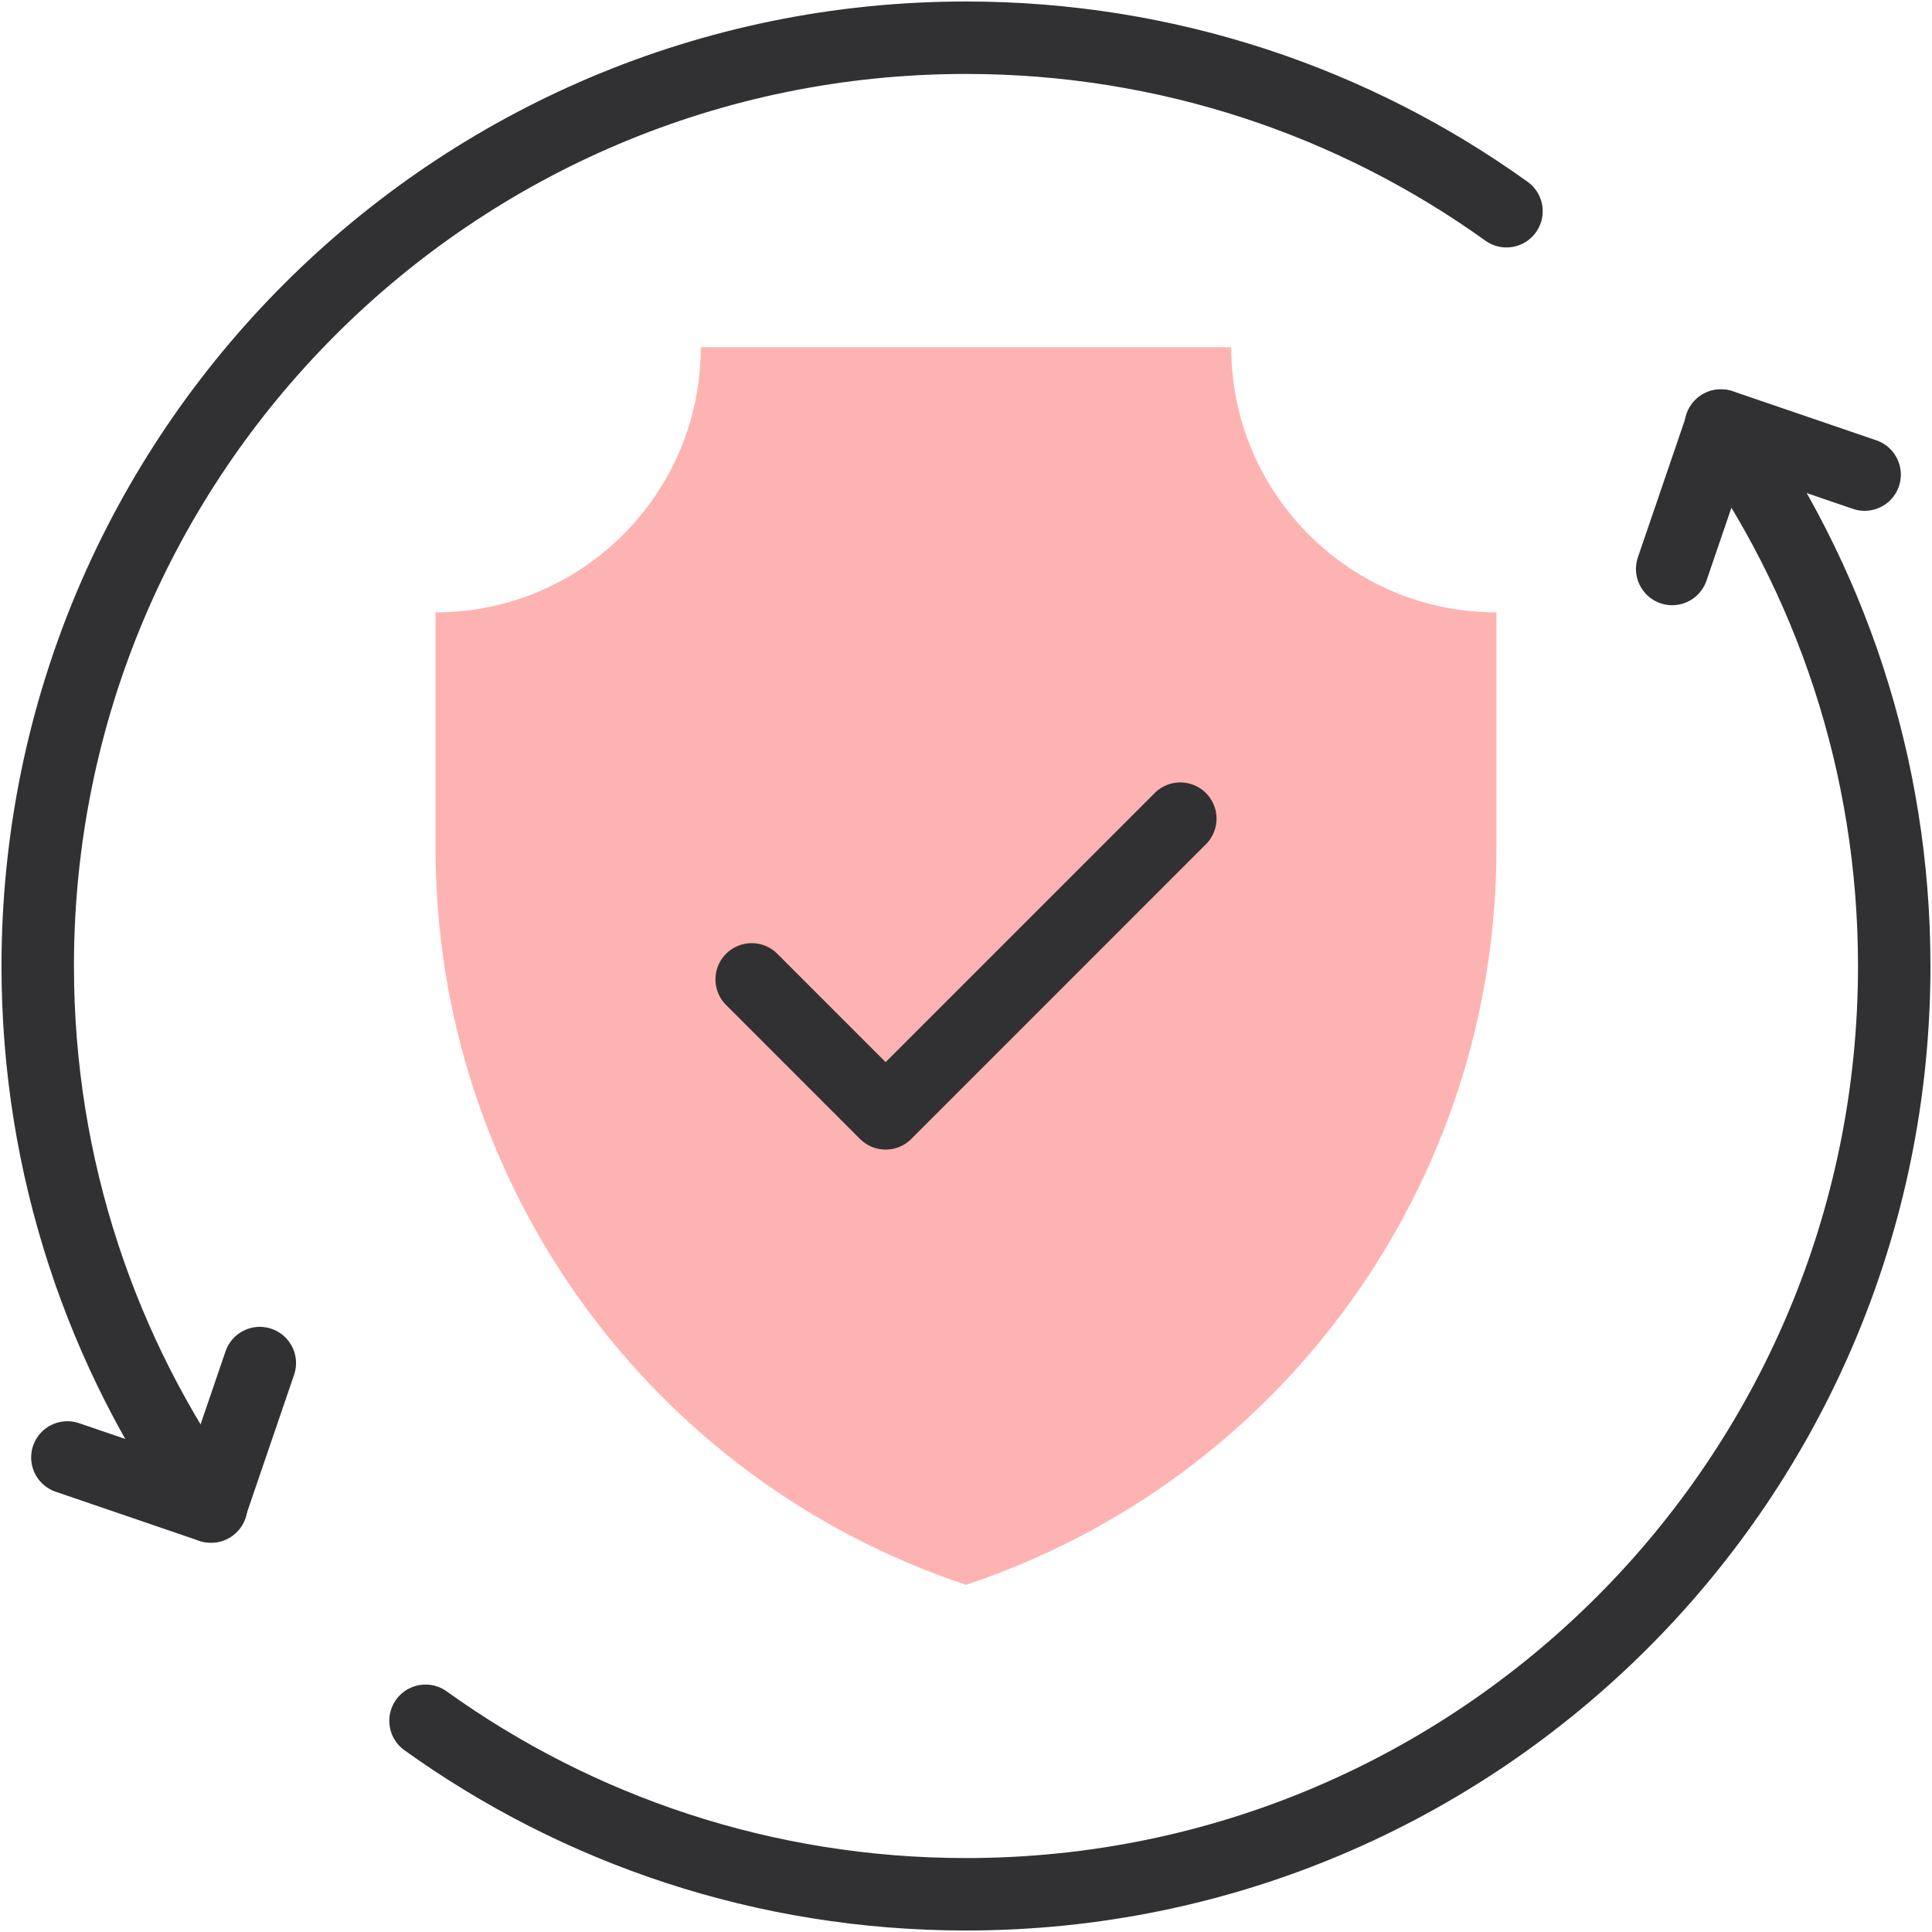 <svg width="40" height="40" viewBox="0 0 40 40" fill="none" xmlns="http://www.w3.org/2000/svg">
<g clip-path="url(#clip0_1792_26620)">
<path d="M20 32.812C13.441 30.626 9.018 24.489 9.018 17.576V12.679C12.05 12.679 14.509 10.22 14.509 7.188H25.491C25.491 10.22 27.949 12.679 30.982 12.679V17.576C30.982 24.489 26.558 30.626 20 32.812Z" fill="#FEB3B3"/>
<path d="M15.563 20.277L18.336 23.051L24.437 16.949" stroke="#313133" stroke-width="1.5" stroke-miterlimit="10" stroke-linecap="round" stroke-linejoin="round"/>
<path d="M1.395 30.175L4.364 31.19L5.379 28.221" stroke="#313133" stroke-width="1.5" stroke-miterlimit="10" stroke-linecap="round" stroke-linejoin="round"/>
<path d="M4.373 31.19C2.112 28.038 0.781 24.175 0.781 20C0.781 9.386 9.386 0.781 20 0.781C24.175 0.781 28.038 2.112 31.19 4.373" stroke="#313133" stroke-width="1.5" stroke-miterlimit="10" stroke-linecap="round" stroke-linejoin="round"/>
<path d="M38.605 9.826L35.636 8.811L34.621 11.78" stroke="#313133" stroke-width="1.5" stroke-miterlimit="10" stroke-linecap="round" stroke-linejoin="round"/>
<path d="M35.626 8.811C37.887 11.962 39.218 15.826 39.218 20C39.218 30.615 30.614 39.219 20 39.219C15.825 39.219 11.961 37.888 8.81 35.627" stroke="#313133" stroke-width="1.5" stroke-miterlimit="10" stroke-linecap="round" stroke-linejoin="round"/>
</g>
<defs>
<clipPath id="clip0_1792_26620">
<rect width="40" height="40" fill="white"/>
</clipPath>
</defs>
</svg>
